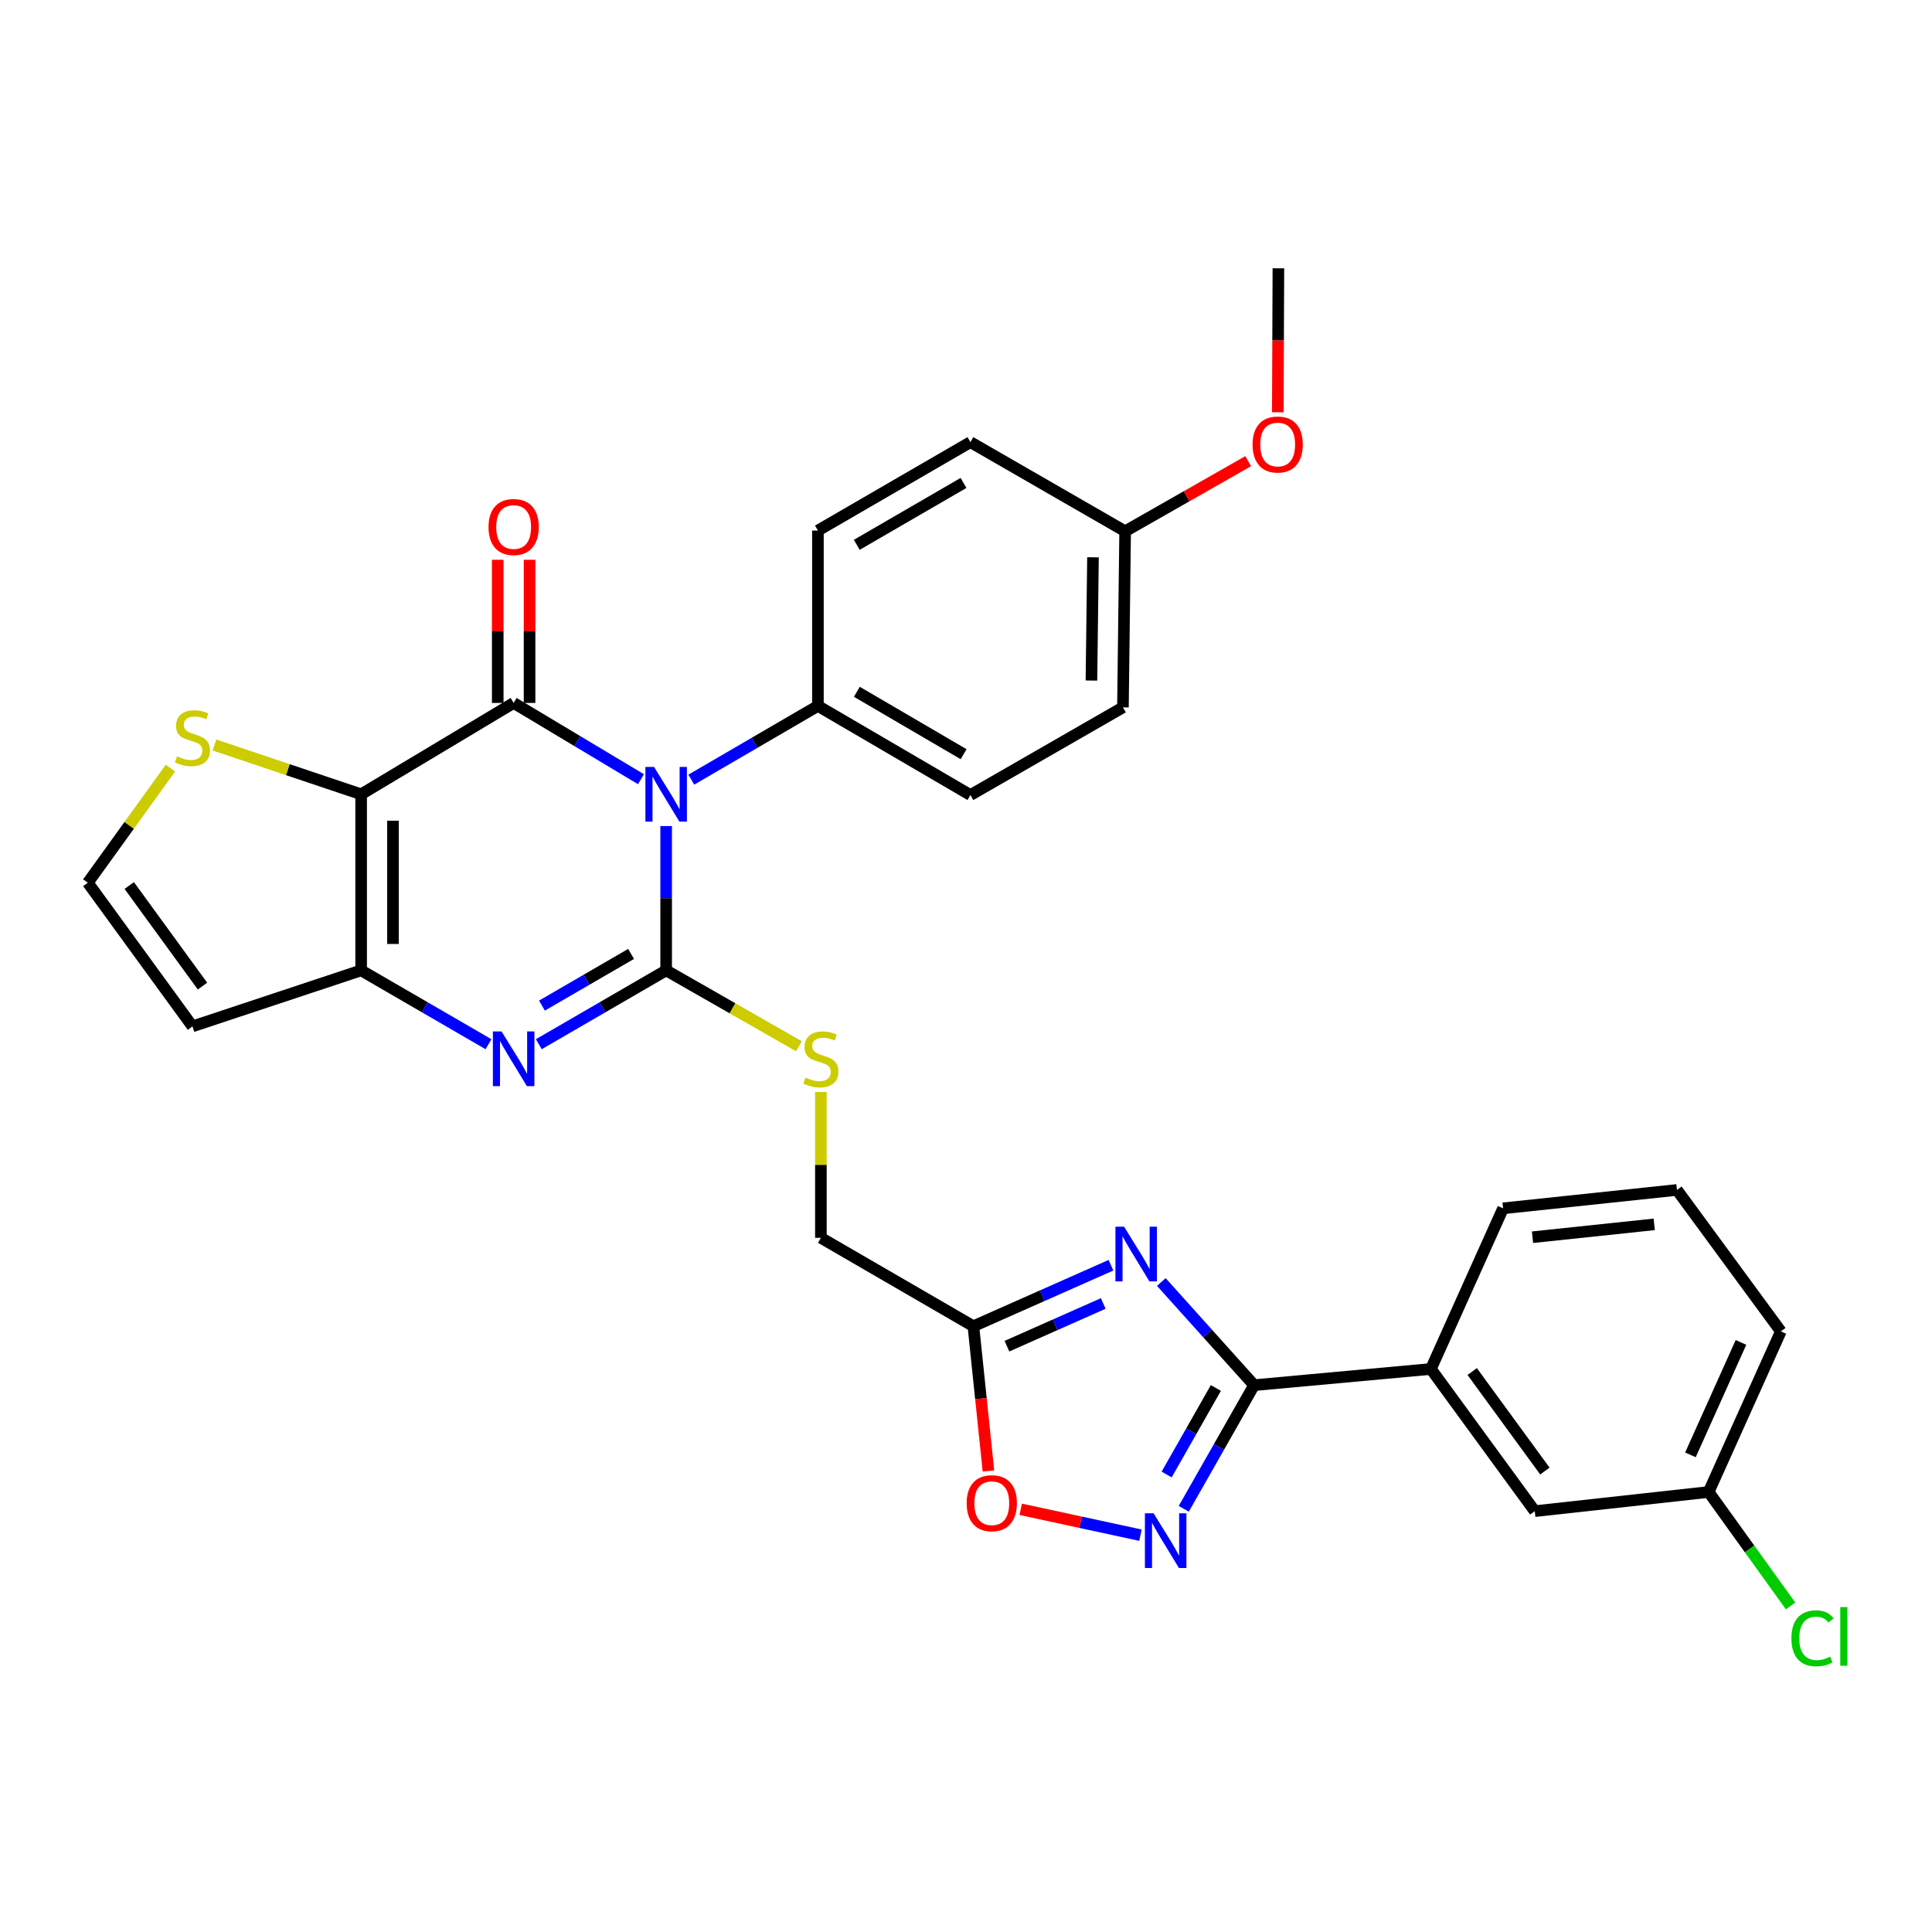 <?xml version='1.0' encoding='iso-8859-1'?>
<svg version='1.1' baseProfile='full'
              xmlns='http://www.w3.org/2000/svg'
                      xmlns:rdkit='http://www.rdkit.org/xml'
                      xmlns:xlink='http://www.w3.org/1999/xlink'
                  xml:space='preserve'
width='1000px' height='1000px' viewBox='0 0 1000 1000'>
<!-- END OF HEADER -->
<rect style='opacity:1.0;fill:#FFFFFF;stroke:none' width='1000' height='1000' x='0' y='0'> </rect>
<path class='bond-0' d='M 344.802,427.566 L 344.802,464.916' style='fill:none;fill-rule:evenodd;stroke:#0000FF;stroke-width:6px;stroke-linecap:butt;stroke-linejoin:miter;stroke-opacity:1' />
<path class='bond-0' d='M 344.802,464.916 L 344.802,502.266' style='fill:none;fill-rule:evenodd;stroke:#000000;stroke-width:6px;stroke-linecap:butt;stroke-linejoin:miter;stroke-opacity:1' />
<path class='bond-1' d='M 331.761,403.316 L 298.813,383.578' style='fill:none;fill-rule:evenodd;stroke:#0000FF;stroke-width:6px;stroke-linecap:butt;stroke-linejoin:miter;stroke-opacity:1' />
<path class='bond-1' d='M 298.813,383.578 L 265.864,363.841' style='fill:none;fill-rule:evenodd;stroke:#000000;stroke-width:6px;stroke-linecap:butt;stroke-linejoin:miter;stroke-opacity:1' />
<path class='bond-12' d='M 357.814,403.549 L 390.585,384.464' style='fill:none;fill-rule:evenodd;stroke:#0000FF;stroke-width:6px;stroke-linecap:butt;stroke-linejoin:miter;stroke-opacity:1' />
<path class='bond-12' d='M 390.585,384.464 L 423.355,365.379' style='fill:none;fill-rule:evenodd;stroke:#000000;stroke-width:6px;stroke-linecap:butt;stroke-linejoin:miter;stroke-opacity:1' />
<path class='bond-3' d='M 344.802,502.266 L 311.844,521.374' style='fill:none;fill-rule:evenodd;stroke:#000000;stroke-width:6px;stroke-linecap:butt;stroke-linejoin:miter;stroke-opacity:1' />
<path class='bond-3' d='M 311.844,521.374 L 278.885,540.483' style='fill:none;fill-rule:evenodd;stroke:#0000FF;stroke-width:6px;stroke-linecap:butt;stroke-linejoin:miter;stroke-opacity:1' />
<path class='bond-3' d='M 326.65,493.745 L 303.58,507.121' style='fill:none;fill-rule:evenodd;stroke:#000000;stroke-width:6px;stroke-linecap:butt;stroke-linejoin:miter;stroke-opacity:1' />
<path class='bond-3' d='M 303.58,507.121 L 280.509,520.497' style='fill:none;fill-rule:evenodd;stroke:#0000FF;stroke-width:6px;stroke-linecap:butt;stroke-linejoin:miter;stroke-opacity:1' />
<path class='bond-11' d='M 344.802,502.266 L 379.154,521.896' style='fill:none;fill-rule:evenodd;stroke:#000000;stroke-width:6px;stroke-linecap:butt;stroke-linejoin:miter;stroke-opacity:1' />
<path class='bond-11' d='M 379.154,521.896 L 413.506,541.526' style='fill:none;fill-rule:evenodd;stroke:#CCCC00;stroke-width:6px;stroke-linecap:butt;stroke-linejoin:miter;stroke-opacity:1' />
<path class='bond-2' d='M 265.864,363.841 L 186.927,411.127' style='fill:none;fill-rule:evenodd;stroke:#000000;stroke-width:6px;stroke-linecap:butt;stroke-linejoin:miter;stroke-opacity:1' />
<path class='bond-15' d='M 274.102,363.841 L 274.102,326.791' style='fill:none;fill-rule:evenodd;stroke:#000000;stroke-width:6px;stroke-linecap:butt;stroke-linejoin:miter;stroke-opacity:1' />
<path class='bond-15' d='M 274.102,326.791 L 274.102,289.741' style='fill:none;fill-rule:evenodd;stroke:#FF0000;stroke-width:6px;stroke-linecap:butt;stroke-linejoin:miter;stroke-opacity:1' />
<path class='bond-15' d='M 257.626,363.841 L 257.626,326.791' style='fill:none;fill-rule:evenodd;stroke:#000000;stroke-width:6px;stroke-linecap:butt;stroke-linejoin:miter;stroke-opacity:1' />
<path class='bond-15' d='M 257.626,326.791 L 257.626,289.741' style='fill:none;fill-rule:evenodd;stroke:#FF0000;stroke-width:6px;stroke-linecap:butt;stroke-linejoin:miter;stroke-opacity:1' />
<path class='bond-10' d='M 186.927,411.127 L 148.962,398.363' style='fill:none;fill-rule:evenodd;stroke:#000000;stroke-width:6px;stroke-linecap:butt;stroke-linejoin:miter;stroke-opacity:1' />
<path class='bond-10' d='M 148.962,398.363 L 110.997,385.6' style='fill:none;fill-rule:evenodd;stroke:#CCCC00;stroke-width:6px;stroke-linecap:butt;stroke-linejoin:miter;stroke-opacity:1' />
<path class='bond-31' d='M 186.927,411.127 L 186.927,502.266' style='fill:none;fill-rule:evenodd;stroke:#000000;stroke-width:6px;stroke-linecap:butt;stroke-linejoin:miter;stroke-opacity:1' />
<path class='bond-31' d='M 203.403,424.798 L 203.403,488.595' style='fill:none;fill-rule:evenodd;stroke:#000000;stroke-width:6px;stroke-linecap:butt;stroke-linejoin:miter;stroke-opacity:1' />
<path class='bond-4' d='M 252.843,540.483 L 219.885,521.374' style='fill:none;fill-rule:evenodd;stroke:#0000FF;stroke-width:6px;stroke-linecap:butt;stroke-linejoin:miter;stroke-opacity:1' />
<path class='bond-4' d='M 219.885,521.374 L 186.927,502.266' style='fill:none;fill-rule:evenodd;stroke:#000000;stroke-width:6px;stroke-linecap:butt;stroke-linejoin:miter;stroke-opacity:1' />
<path class='bond-13' d='M 186.927,502.266 L 99.614,531.254' style='fill:none;fill-rule:evenodd;stroke:#000000;stroke-width:6px;stroke-linecap:butt;stroke-linejoin:miter;stroke-opacity:1' />
<path class='bond-5' d='M 575.041,654.877 L 539.436,670.667' style='fill:none;fill-rule:evenodd;stroke:#0000FF;stroke-width:6px;stroke-linecap:butt;stroke-linejoin:miter;stroke-opacity:1' />
<path class='bond-5' d='M 539.436,670.667 L 503.83,686.456' style='fill:none;fill-rule:evenodd;stroke:#000000;stroke-width:6px;stroke-linecap:butt;stroke-linejoin:miter;stroke-opacity:1' />
<path class='bond-5' d='M 571.039,674.675 L 546.115,685.728' style='fill:none;fill-rule:evenodd;stroke:#0000FF;stroke-width:6px;stroke-linecap:butt;stroke-linejoin:miter;stroke-opacity:1' />
<path class='bond-5' d='M 546.115,685.728 L 521.191,696.781' style='fill:none;fill-rule:evenodd;stroke:#000000;stroke-width:6px;stroke-linecap:butt;stroke-linejoin:miter;stroke-opacity:1' />
<path class='bond-6' d='M 601.107,663.575 L 625.109,690.27' style='fill:none;fill-rule:evenodd;stroke:#0000FF;stroke-width:6px;stroke-linecap:butt;stroke-linejoin:miter;stroke-opacity:1' />
<path class='bond-6' d='M 625.109,690.27 L 649.11,716.964' style='fill:none;fill-rule:evenodd;stroke:#000000;stroke-width:6px;stroke-linecap:butt;stroke-linejoin:miter;stroke-opacity:1' />
<path class='bond-14' d='M 649.11,716.964 L 740.633,708.58' style='fill:none;fill-rule:evenodd;stroke:#000000;stroke-width:6px;stroke-linecap:butt;stroke-linejoin:miter;stroke-opacity:1' />
<path class='bond-34' d='M 649.11,716.964 L 630.912,748.96' style='fill:none;fill-rule:evenodd;stroke:#000000;stroke-width:6px;stroke-linecap:butt;stroke-linejoin:miter;stroke-opacity:1' />
<path class='bond-34' d='M 630.912,748.96 L 612.714,780.956' style='fill:none;fill-rule:evenodd;stroke:#0000FF;stroke-width:6px;stroke-linecap:butt;stroke-linejoin:miter;stroke-opacity:1' />
<path class='bond-34' d='M 629.329,718.417 L 616.591,740.814' style='fill:none;fill-rule:evenodd;stroke:#000000;stroke-width:6px;stroke-linecap:butt;stroke-linejoin:miter;stroke-opacity:1' />
<path class='bond-34' d='M 616.591,740.814 L 603.852,763.211' style='fill:none;fill-rule:evenodd;stroke:#0000FF;stroke-width:6px;stroke-linecap:butt;stroke-linejoin:miter;stroke-opacity:1' />
<path class='bond-7' d='M 590.302,794.611 L 559.31,787.913' style='fill:none;fill-rule:evenodd;stroke:#0000FF;stroke-width:6px;stroke-linecap:butt;stroke-linejoin:miter;stroke-opacity:1' />
<path class='bond-7' d='M 559.31,787.913 L 528.318,781.214' style='fill:none;fill-rule:evenodd;stroke:#FF0000;stroke-width:6px;stroke-linecap:butt;stroke-linejoin:miter;stroke-opacity:1' />
<path class='bond-8' d='M 503.83,686.456 L 424.893,640.69' style='fill:none;fill-rule:evenodd;stroke:#000000;stroke-width:6px;stroke-linecap:butt;stroke-linejoin:miter;stroke-opacity:1' />
<path class='bond-9' d='M 503.83,686.456 L 507.725,723.908' style='fill:none;fill-rule:evenodd;stroke:#000000;stroke-width:6px;stroke-linecap:butt;stroke-linejoin:miter;stroke-opacity:1' />
<path class='bond-9' d='M 507.725,723.908 L 511.621,761.359' style='fill:none;fill-rule:evenodd;stroke:#FF0000;stroke-width:6px;stroke-linecap:butt;stroke-linejoin:miter;stroke-opacity:1' />
<path class='bond-16' d='M 88.219,397.578 L 66.837,427.236' style='fill:none;fill-rule:evenodd;stroke:#CCCC00;stroke-width:6px;stroke-linecap:butt;stroke-linejoin:miter;stroke-opacity:1' />
<path class='bond-16' d='M 66.837,427.236 L 45.455,456.893' style='fill:none;fill-rule:evenodd;stroke:#000000;stroke-width:6px;stroke-linecap:butt;stroke-linejoin:miter;stroke-opacity:1' />
<path class='bond-18' d='M 424.893,565.228 L 424.893,602.959' style='fill:none;fill-rule:evenodd;stroke:#CCCC00;stroke-width:6px;stroke-linecap:butt;stroke-linejoin:miter;stroke-opacity:1' />
<path class='bond-18' d='M 424.893,602.959 L 424.893,640.69' style='fill:none;fill-rule:evenodd;stroke:#000000;stroke-width:6px;stroke-linecap:butt;stroke-linejoin:miter;stroke-opacity:1' />
<path class='bond-19' d='M 423.355,365.379 L 502.292,411.511' style='fill:none;fill-rule:evenodd;stroke:#000000;stroke-width:6px;stroke-linecap:butt;stroke-linejoin:miter;stroke-opacity:1' />
<path class='bond-19' d='M 443.509,358.074 L 498.765,390.367' style='fill:none;fill-rule:evenodd;stroke:#000000;stroke-width:6px;stroke-linecap:butt;stroke-linejoin:miter;stroke-opacity:1' />
<path class='bond-20' d='M 423.355,365.379 L 423.355,274.616' style='fill:none;fill-rule:evenodd;stroke:#000000;stroke-width:6px;stroke-linecap:butt;stroke-linejoin:miter;stroke-opacity:1' />
<path class='bond-33' d='M 99.614,531.254 L 45.455,456.893' style='fill:none;fill-rule:evenodd;stroke:#000000;stroke-width:6px;stroke-linecap:butt;stroke-linejoin:miter;stroke-opacity:1' />
<path class='bond-33' d='M 104.808,510.4 L 66.896,458.347' style='fill:none;fill-rule:evenodd;stroke:#000000;stroke-width:6px;stroke-linecap:butt;stroke-linejoin:miter;stroke-opacity:1' />
<path class='bond-17' d='M 740.633,708.58 L 794.39,782.172' style='fill:none;fill-rule:evenodd;stroke:#000000;stroke-width:6px;stroke-linecap:butt;stroke-linejoin:miter;stroke-opacity:1' />
<path class='bond-17' d='M 762.001,709.9 L 799.631,761.414' style='fill:none;fill-rule:evenodd;stroke:#000000;stroke-width:6px;stroke-linecap:butt;stroke-linejoin:miter;stroke-opacity:1' />
<path class='bond-27' d='M 740.633,708.58 L 777.997,625.432' style='fill:none;fill-rule:evenodd;stroke:#000000;stroke-width:6px;stroke-linecap:butt;stroke-linejoin:miter;stroke-opacity:1' />
<path class='bond-21' d='M 794.39,782.172 L 884.385,772.259' style='fill:none;fill-rule:evenodd;stroke:#000000;stroke-width:6px;stroke-linecap:butt;stroke-linejoin:miter;stroke-opacity:1' />
<path class='bond-23' d='M 502.292,411.511 L 581.23,366.13' style='fill:none;fill-rule:evenodd;stroke:#000000;stroke-width:6px;stroke-linecap:butt;stroke-linejoin:miter;stroke-opacity:1' />
<path class='bond-24' d='M 423.355,274.616 L 502.292,228.85' style='fill:none;fill-rule:evenodd;stroke:#000000;stroke-width:6px;stroke-linecap:butt;stroke-linejoin:miter;stroke-opacity:1' />
<path class='bond-24' d='M 443.459,282.004 L 498.715,249.968' style='fill:none;fill-rule:evenodd;stroke:#000000;stroke-width:6px;stroke-linecap:butt;stroke-linejoin:miter;stroke-opacity:1' />
<path class='bond-25' d='M 884.385,772.259 L 905.599,801.75' style='fill:none;fill-rule:evenodd;stroke:#000000;stroke-width:6px;stroke-linecap:butt;stroke-linejoin:miter;stroke-opacity:1' />
<path class='bond-25' d='M 905.599,801.75 L 926.813,831.242' style='fill:none;fill-rule:evenodd;stroke:#00CC00;stroke-width:6px;stroke-linecap:butt;stroke-linejoin:miter;stroke-opacity:1' />
<path class='bond-35' d='M 884.385,772.259 L 921.766,689.12' style='fill:none;fill-rule:evenodd;stroke:#000000;stroke-width:6px;stroke-linecap:butt;stroke-linejoin:miter;stroke-opacity:1' />
<path class='bond-35' d='M 874.965,753.031 L 901.132,694.834' style='fill:none;fill-rule:evenodd;stroke:#000000;stroke-width:6px;stroke-linecap:butt;stroke-linejoin:miter;stroke-opacity:1' />
<path class='bond-22' d='M 582.374,274.991 L 502.292,228.85' style='fill:none;fill-rule:evenodd;stroke:#000000;stroke-width:6px;stroke-linecap:butt;stroke-linejoin:miter;stroke-opacity:1' />
<path class='bond-26' d='M 582.374,274.991 L 614.211,256.845' style='fill:none;fill-rule:evenodd;stroke:#000000;stroke-width:6px;stroke-linecap:butt;stroke-linejoin:miter;stroke-opacity:1' />
<path class='bond-26' d='M 614.211,256.845 L 646.049,238.698' style='fill:none;fill-rule:evenodd;stroke:#FF0000;stroke-width:6px;stroke-linecap:butt;stroke-linejoin:miter;stroke-opacity:1' />
<path class='bond-32' d='M 582.374,274.991 L 581.23,366.13' style='fill:none;fill-rule:evenodd;stroke:#000000;stroke-width:6px;stroke-linecap:butt;stroke-linejoin:miter;stroke-opacity:1' />
<path class='bond-32' d='M 565.728,288.455 L 564.927,352.252' style='fill:none;fill-rule:evenodd;stroke:#000000;stroke-width:6px;stroke-linecap:butt;stroke-linejoin:miter;stroke-opacity:1' />
<path class='bond-30' d='M 661.389,213.396 L 661.542,176.135' style='fill:none;fill-rule:evenodd;stroke:#FF0000;stroke-width:6px;stroke-linecap:butt;stroke-linejoin:miter;stroke-opacity:1' />
<path class='bond-30' d='M 661.542,176.135 L 661.696,138.873' style='fill:none;fill-rule:evenodd;stroke:#000000;stroke-width:6px;stroke-linecap:butt;stroke-linejoin:miter;stroke-opacity:1' />
<path class='bond-28' d='M 777.997,625.432 L 867.991,615.912' style='fill:none;fill-rule:evenodd;stroke:#000000;stroke-width:6px;stroke-linecap:butt;stroke-linejoin:miter;stroke-opacity:1' />
<path class='bond-28' d='M 793.229,640.388 L 856.225,633.725' style='fill:none;fill-rule:evenodd;stroke:#000000;stroke-width:6px;stroke-linecap:butt;stroke-linejoin:miter;stroke-opacity:1' />
<path class='bond-29' d='M 867.991,615.912 L 921.766,689.12' style='fill:none;fill-rule:evenodd;stroke:#000000;stroke-width:6px;stroke-linecap:butt;stroke-linejoin:miter;stroke-opacity:1' />
<path  class='atom-0' d='M 338.542 396.967
L 347.822 411.967
Q 348.742 413.447, 350.222 416.127
Q 351.702 418.807, 351.782 418.967
L 351.782 396.967
L 355.542 396.967
L 355.542 425.287
L 351.662 425.287
L 341.702 408.887
Q 340.542 406.967, 339.302 404.767
Q 338.102 402.567, 337.742 401.887
L 337.742 425.287
L 334.062 425.287
L 334.062 396.967
L 338.542 396.967
' fill='#0000FF'/>
<path  class='atom-4' d='M 259.604 533.872
L 268.884 548.872
Q 269.804 550.352, 271.284 553.032
Q 272.764 555.712, 272.844 555.872
L 272.844 533.872
L 276.604 533.872
L 276.604 562.192
L 272.724 562.192
L 262.764 545.792
Q 261.604 543.872, 260.364 541.672
Q 259.164 539.472, 258.804 538.792
L 258.804 562.192
L 255.124 562.192
L 255.124 533.872
L 259.604 533.872
' fill='#0000FF'/>
<path  class='atom-6' d='M 581.825 634.933
L 591.105 649.933
Q 592.025 651.413, 593.505 654.093
Q 594.985 656.773, 595.065 656.933
L 595.065 634.933
L 598.825 634.933
L 598.825 663.253
L 594.945 663.253
L 584.985 646.853
Q 583.825 644.933, 582.585 642.733
Q 581.385 640.533, 581.025 639.853
L 581.025 663.253
L 577.345 663.253
L 577.345 634.933
L 581.825 634.933
' fill='#0000FF'/>
<path  class='atom-8' d='M 597.084 783.27
L 606.364 798.27
Q 607.284 799.75, 608.764 802.43
Q 610.244 805.11, 610.324 805.27
L 610.324 783.27
L 614.084 783.27
L 614.084 811.59
L 610.204 811.59
L 600.244 795.19
Q 599.084 793.27, 597.844 791.07
Q 596.644 788.87, 596.284 788.19
L 596.284 811.59
L 592.604 811.59
L 592.604 783.27
L 597.084 783.27
' fill='#0000FF'/>
<path  class='atom-10' d='M 500.349 778.059
Q 500.349 771.259, 503.709 767.459
Q 507.069 763.659, 513.349 763.659
Q 519.629 763.659, 522.989 767.459
Q 526.349 771.259, 526.349 778.059
Q 526.349 784.939, 522.949 788.859
Q 519.549 792.739, 513.349 792.739
Q 507.109 792.739, 503.709 788.859
Q 500.349 784.979, 500.349 778.059
M 513.349 789.539
Q 517.669 789.539, 519.989 786.659
Q 522.349 783.739, 522.349 778.059
Q 522.349 772.499, 519.989 769.699
Q 517.669 766.859, 513.349 766.859
Q 509.029 766.859, 506.669 769.659
Q 504.349 772.459, 504.349 778.059
Q 504.349 783.779, 506.669 786.659
Q 509.029 789.539, 513.349 789.539
' fill='#FF0000'/>
<path  class='atom-11' d='M 91.614 391.493
Q 91.934 391.613, 93.254 392.173
Q 94.574 392.733, 96.014 393.093
Q 97.494 393.413, 98.934 393.413
Q 101.614 393.413, 103.174 392.133
Q 104.734 390.813, 104.734 388.533
Q 104.734 386.973, 103.934 386.013
Q 103.174 385.053, 101.974 384.533
Q 100.774 384.013, 98.774 383.413
Q 96.254 382.653, 94.734 381.933
Q 93.254 381.213, 92.174 379.693
Q 91.134 378.173, 91.134 375.613
Q 91.134 372.053, 93.534 369.853
Q 95.974 367.653, 100.774 367.653
Q 104.054 367.653, 107.774 369.213
L 106.854 372.293
Q 103.454 370.893, 100.894 370.893
Q 98.134 370.893, 96.614 372.053
Q 95.094 373.173, 95.134 375.133
Q 95.134 376.653, 95.894 377.573
Q 96.694 378.493, 97.814 379.013
Q 98.974 379.533, 100.894 380.133
Q 103.454 380.933, 104.974 381.733
Q 106.494 382.533, 107.574 384.173
Q 108.694 385.773, 108.694 388.533
Q 108.694 392.453, 106.054 394.573
Q 103.454 396.653, 99.094 396.653
Q 96.574 396.653, 94.654 396.093
Q 92.774 395.573, 90.534 394.653
L 91.614 391.493
' fill='#CCCC00'/>
<path  class='atom-12' d='M 416.893 557.752
Q 417.213 557.872, 418.533 558.432
Q 419.853 558.992, 421.293 559.352
Q 422.773 559.672, 424.213 559.672
Q 426.893 559.672, 428.453 558.392
Q 430.013 557.072, 430.013 554.792
Q 430.013 553.232, 429.213 552.272
Q 428.453 551.312, 427.253 550.792
Q 426.053 550.272, 424.053 549.672
Q 421.533 548.912, 420.013 548.192
Q 418.533 547.472, 417.453 545.952
Q 416.413 544.432, 416.413 541.872
Q 416.413 538.312, 418.813 536.112
Q 421.253 533.912, 426.053 533.912
Q 429.333 533.912, 433.053 535.472
L 432.133 538.552
Q 428.733 537.152, 426.173 537.152
Q 423.413 537.152, 421.893 538.312
Q 420.373 539.432, 420.413 541.392
Q 420.413 542.912, 421.173 543.832
Q 421.973 544.752, 423.093 545.272
Q 424.253 545.792, 426.173 546.392
Q 428.733 547.192, 430.253 547.992
Q 431.773 548.792, 432.853 550.432
Q 433.973 552.032, 433.973 554.792
Q 433.973 558.712, 431.333 560.832
Q 428.733 562.912, 424.373 562.912
Q 421.853 562.912, 419.933 562.352
Q 418.053 561.832, 415.813 560.912
L 416.893 557.752
' fill='#CCCC00'/>
<path  class='atom-16' d='M 252.864 272.783
Q 252.864 265.983, 256.224 262.183
Q 259.584 258.383, 265.864 258.383
Q 272.144 258.383, 275.504 262.183
Q 278.864 265.983, 278.864 272.783
Q 278.864 279.663, 275.464 283.583
Q 272.064 287.463, 265.864 287.463
Q 259.624 287.463, 256.224 283.583
Q 252.864 279.703, 252.864 272.783
M 265.864 284.263
Q 270.184 284.263, 272.504 281.383
Q 274.864 278.463, 274.864 272.783
Q 274.864 267.223, 272.504 264.423
Q 270.184 261.583, 265.864 261.583
Q 261.544 261.583, 259.184 264.383
Q 256.864 267.183, 256.864 272.783
Q 256.864 278.503, 259.184 281.383
Q 261.544 284.263, 265.864 284.263
' fill='#FF0000'/>
<path  class='atom-26' d='M 927.231 847.984
Q 927.231 840.944, 930.511 837.264
Q 933.831 833.544, 940.111 833.544
Q 945.951 833.544, 949.071 837.664
L 946.431 839.824
Q 944.151 836.824, 940.111 836.824
Q 935.831 836.824, 933.551 839.704
Q 931.311 842.544, 931.311 847.984
Q 931.311 853.584, 933.631 856.464
Q 935.991 859.344, 940.551 859.344
Q 943.671 859.344, 947.311 857.464
L 948.431 860.464
Q 946.951 861.424, 944.711 861.984
Q 942.471 862.544, 939.991 862.544
Q 933.831 862.544, 930.511 858.784
Q 927.231 855.024, 927.231 847.984
' fill='#00CC00'/>
<path  class='atom-26' d='M 952.511 831.824
L 956.191 831.824
L 956.191 862.184
L 952.511 862.184
L 952.511 831.824
' fill='#00CC00'/>
<path  class='atom-27' d='M 648.32 230.074
Q 648.32 223.274, 651.68 219.474
Q 655.04 215.674, 661.32 215.674
Q 667.6 215.674, 670.96 219.474
Q 674.32 223.274, 674.32 230.074
Q 674.32 236.954, 670.92 240.874
Q 667.52 244.754, 661.32 244.754
Q 655.08 244.754, 651.68 240.874
Q 648.32 236.994, 648.32 230.074
M 661.32 241.554
Q 665.64 241.554, 667.96 238.674
Q 670.32 235.754, 670.32 230.074
Q 670.32 224.514, 667.96 221.714
Q 665.64 218.874, 661.32 218.874
Q 657 218.874, 654.64 221.674
Q 652.32 224.474, 652.32 230.074
Q 652.32 235.794, 654.64 238.674
Q 657 241.554, 661.32 241.554
' fill='#FF0000'/>
</svg>
